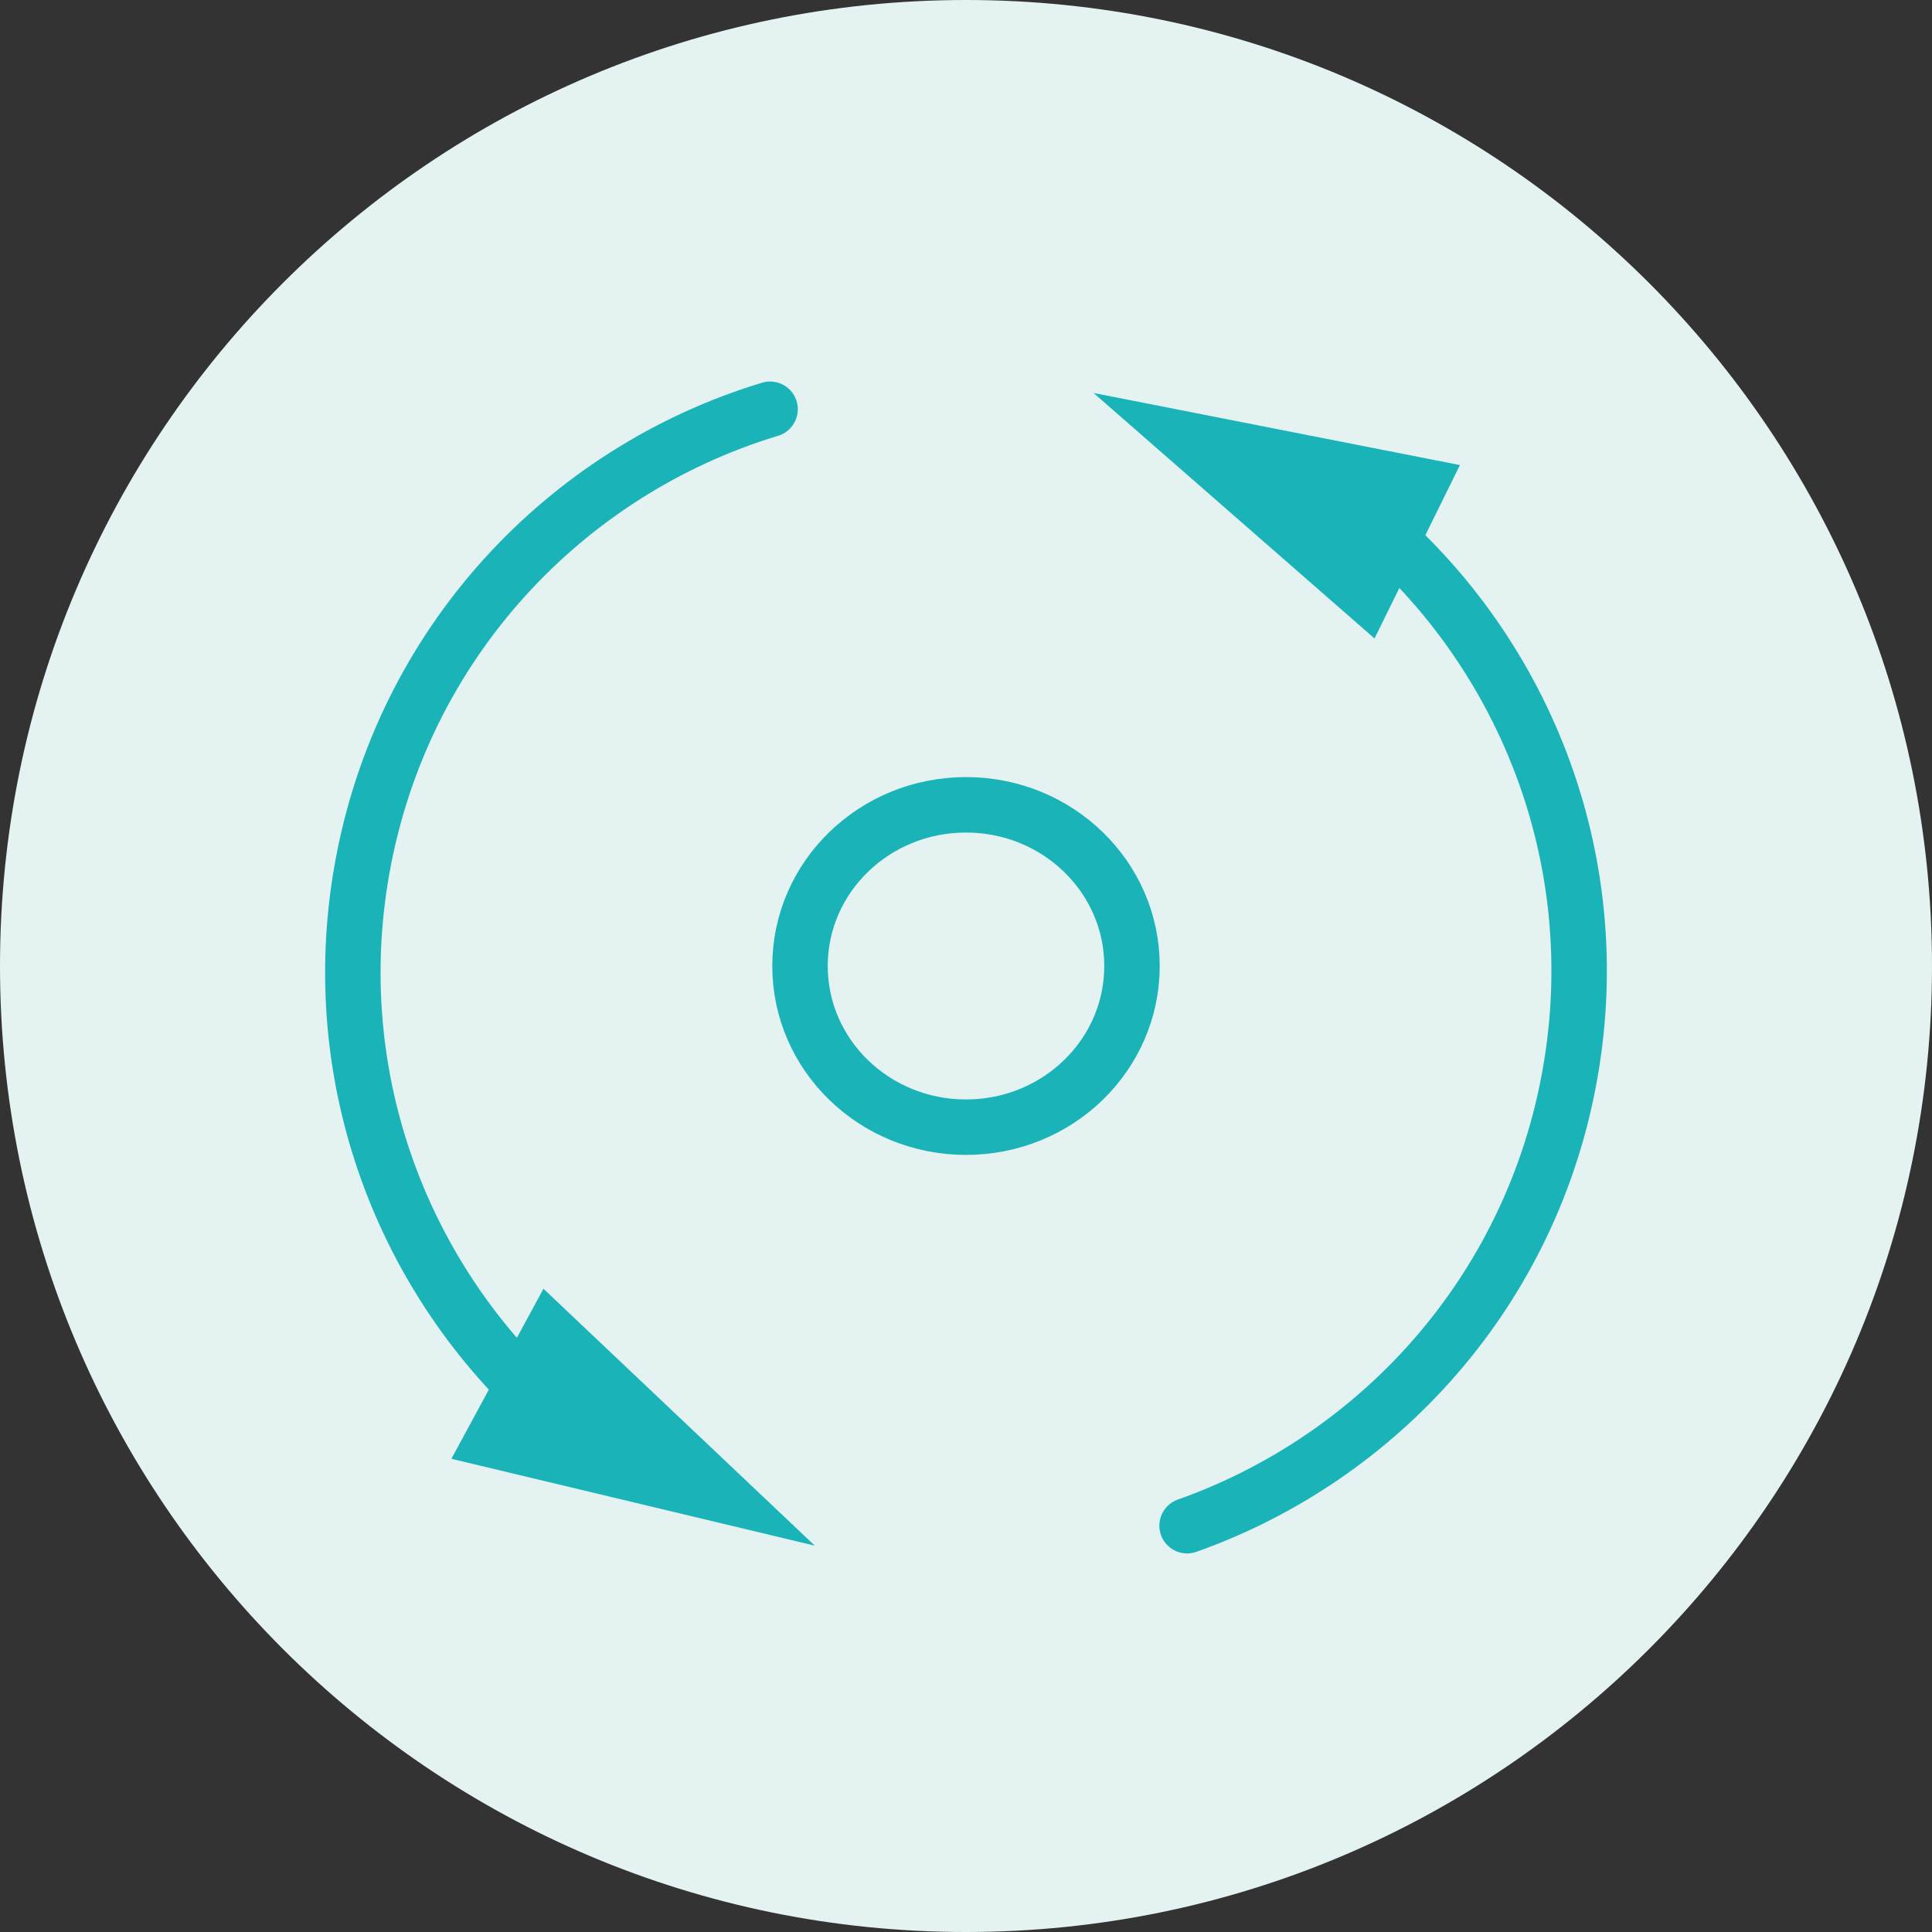 <?xml version="1.0" encoding="UTF-8"?> <svg xmlns="http://www.w3.org/2000/svg" id="b" viewBox="0 0 52.26 52.26"><rect x="0" y="0" width="52.26" height="52.26" fill="#333333" stroke="none"/><defs><style>.d{fill:#1ab4b8;}.e{stroke-linecap:round;}.e,.f{fill:none;stroke:#1ab4b8;stroke-miterlimit:10;stroke-width:1.5px;}.g{fill:#e4f2f2;}</style></defs><g id="c"><path class="g" d="M26.13,52.26c14.43,0,26.13-11.7,26.13-26.13S40.56,0,26.13,0,0,11.7,0,26.13s11.7,26.13,26.13,26.13"></path><path class="e" d="M14.92,38.2c-4.01-3.54-6.13-9.02-5.13-14.68,1.08-6.1,5.49-10.77,11.04-12.45"></path><polygon class="d" points="14.7 34.86 22.04 41.81 12.21 39.46 14.7 34.86"></polygon><path class="e" d="M36.84,13.94c4.33,3.52,6.67,9.22,5.63,15.1-1.03,5.85-5.14,10.38-10.36,12.23"></path><polygon class="d" points="37.18 17.27 29.58 10.63 39.49 12.58 37.18 17.27"></polygon><path class="f" d="M26.13,30.49c2.48,0,4.49-1.95,4.49-4.36s-2.01-4.36-4.49-4.36-4.49,1.95-4.49,4.36,2.01,4.36,4.49,4.36Z"></path></g></svg> 
